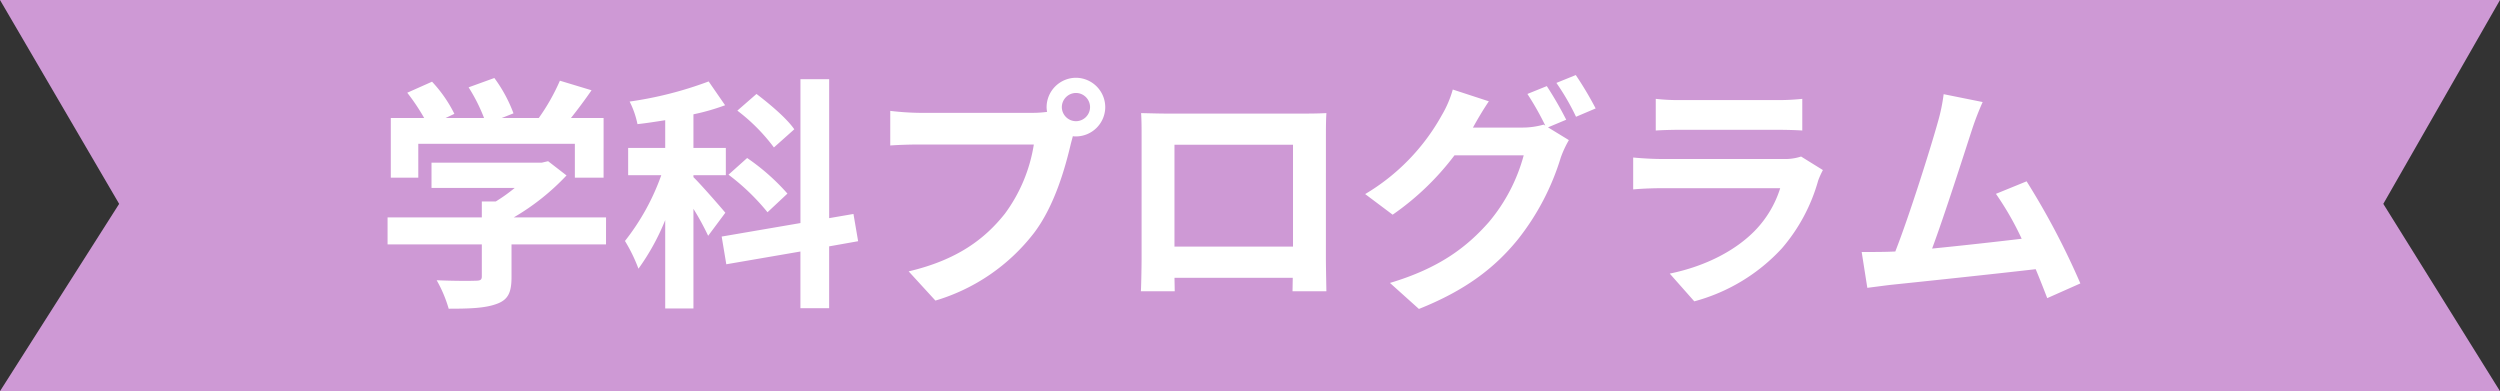 <svg xmlns="http://www.w3.org/2000/svg" width="438" height="68.532" viewBox="0 0 438 68.532">
  <rect x="0" y="0" width="438" height="68.532" fill="#333333" stroke="none"/>
  <g id="グループ_3068" data-name="グループ 3068" transform="translate(-481 -5727.818)">
    <path id="パス_1714" data-name="パス 1714" d="M0,0H438L417.555,35.716,438,68.532H0L20.874,35.716Z" transform="translate(481 5727.818)" fill="#ce99d5"/>
    <path id="パス_5209" data-name="パス 5209" d="M-142.717-25.112h27.434v5.934h5.031V-29.627h-5.719c1.2-1.5,2.451-3.182,3.612-4.859l-5.547-1.677a35.944,35.944,0,0,1-3.7,6.536H-128.1l2.064-.817a25.214,25.214,0,0,0-3.354-6.192L-133.9-35a30.005,30.005,0,0,1,2.709,5.375h-6.751l1.548-.731a23.435,23.435,0,0,0-3.913-5.633l-4.343,1.935a36.173,36.173,0,0,1,2.967,4.429h-5.848v10.449h4.816Zm32.895,12.9H-125.99a40.968,40.968,0,0,0,9.245-7.353l-3.225-2.494-1.118.258H-140.4v4.429h14.577a29.088,29.088,0,0,1-3.311,2.365h-2.451v2.795h-16.512v4.73h16.512v5.59c0,.6-.215.774-1.118.774-.86.043-4.042.043-6.794-.086a22.828,22.828,0,0,1,2.107,4.988c3.655,0,6.321-.086,8.342-.817,2.107-.731,2.666-2.064,2.666-4.73V-7.482h16.555Zm32.981-15.437c-1.29-1.892-4.3-4.429-6.622-6.192l-3.354,2.924a32.257,32.257,0,0,1,6.407,6.45Zm-1.2,11.266A37.889,37.889,0,0,0-85.1-22.618l-3.268,2.924a38.735,38.735,0,0,1,6.837,6.579Zm-10.879,3.354c-.817-.989-4.343-5.031-5.59-6.235v-.344h5.676v-4.773h-5.676v-5.891a38.342,38.342,0,0,0,5.547-1.591l-2.881-4.171a65.571,65.571,0,0,1-13.846,3.526,15.471,15.471,0,0,1,1.376,3.956c1.591-.172,3.182-.43,4.859-.688v4.859h-6.493v4.773h5.805a40.331,40.331,0,0,1-6.364,11.524,28.206,28.206,0,0,1,2.365,4.859,40.021,40.021,0,0,0,4.687-8.514V3.741h4.945V-13.717a46.588,46.588,0,0,1,2.58,4.73Zm23.263,4.988-.817-4.773-4.257.731V-36.421h-5.031v25.2l-13.8,2.365L-88.752-4l12.986-2.236V3.7h5.031V-7.138Zm38.184-21.027a2.487,2.487,0,0,1-2.494-2.451,2.5,2.5,0,0,1,2.494-2.494,2.487,2.487,0,0,1,2.451,2.494A2.478,2.478,0,0,1-27.477-29.068ZM-54.911-30.53a47.878,47.878,0,0,1-5.117-.344v6.063c1.118-.086,3.139-.172,5.117-.172h20.038a27.612,27.612,0,0,1-5.074,12.126c-3.483,4.386-8.3,8.084-16.856,10.1l4.687,5.117A34.03,34.03,0,0,0-34.83-9.5c3.612-4.773,5.461-11.438,6.45-15.652l.344-1.29a2.452,2.452,0,0,0,.559.043,5.157,5.157,0,0,0,5.117-5.117,5.166,5.166,0,0,0-5.117-5.16,5.175,5.175,0,0,0-5.16,5.16,4.763,4.763,0,0,0,.086.817A19.036,19.036,0,0,1-35-30.53Zm65.446,5.59V-7.1H-10.234V-24.94ZM16.3-26.316c0-1.29,0-2.881.086-4.171-1.548.086-3.182.086-4.257.086h-23.65c-1.161,0-2.8-.043-4.558-.086.086,1.2.086,2.967.086,4.171V-5.289c0,2.064-.086,5.805-.129,6.02h5.934l-.043-2.365H10.492L10.449.731h5.934c0-.172-.086-4.3-.086-5.977Zm42.1-3.01A62.959,62.959,0,0,0,55-35.217l-3.4,1.376a49.862,49.862,0,0,1,3.139,5.547l-.3-.172a13.545,13.545,0,0,1-3.741.516H42.054l.129-.215c.516-.946,1.634-2.881,2.666-4.386l-6.321-2.064A18.8,18.8,0,0,1,36.593-30.1,36.791,36.791,0,0,1,23.177-16.3l4.816,3.612A47.208,47.208,0,0,0,38.829-23.091H50.955a30.418,30.418,0,0,1-6.106,11.7C41.065-7.1,36.292-3.354,27.52-.731l5.074,4.558C40.678.6,45.838-3.311,49.923-8.342A43.4,43.4,0,0,0,57.448-22.7a18.22,18.22,0,0,1,1.419-3.053l-3.655-2.236Zm-1.72-6.45a40.923,40.923,0,0,1,3.44,5.934l3.44-1.462a61.4,61.4,0,0,0-3.483-5.848Zm42.871,12.9a9.071,9.071,0,0,1-3.139.43H75.121c-1.333,0-3.182-.086-4.988-.258v5.59c1.806-.172,3.956-.215,4.988-.215H95.89A18.655,18.655,0,0,1,91.461-9.89C88.193-6.536,83.033-3.7,76.54-2.365l4.3,4.859A32.2,32.2,0,0,0,96.191-6.794,30.9,30.9,0,0,0,102.555-18.7a15.933,15.933,0,0,1,.817-1.806ZM74.089-27.434c1.247-.086,3.1-.129,4.472-.129H95.03c1.548,0,3.569.043,4.73.129v-5.547a40.542,40.542,0,0,1-4.644.215H78.561a36.248,36.248,0,0,1-4.472-.215ZM148.479-.645a132.248,132.248,0,0,0-9.417-17.888l-5.375,2.193A51.974,51.974,0,0,1,138.2-8.471c-4.343.516-10.449,1.2-15.695,1.72,2.15-5.762,5.633-16.684,7.009-20.9a48.918,48.918,0,0,1,1.849-4.773L124.528-33.8a31.907,31.907,0,0,1-1.032,4.945c-1.247,4.472-4.945,16.254-7.439,22.618l-1.161.043c-1.419.043-3.268.043-4.73.043l.989,6.278c1.376-.172,2.967-.387,4.042-.516,5.418-.559,18.447-1.935,25.456-2.752.774,1.849,1.462,3.612,2.021,5.074Z" transform="translate(697 5778.119)" fill="#fff"/>
  </g>
</svg>

